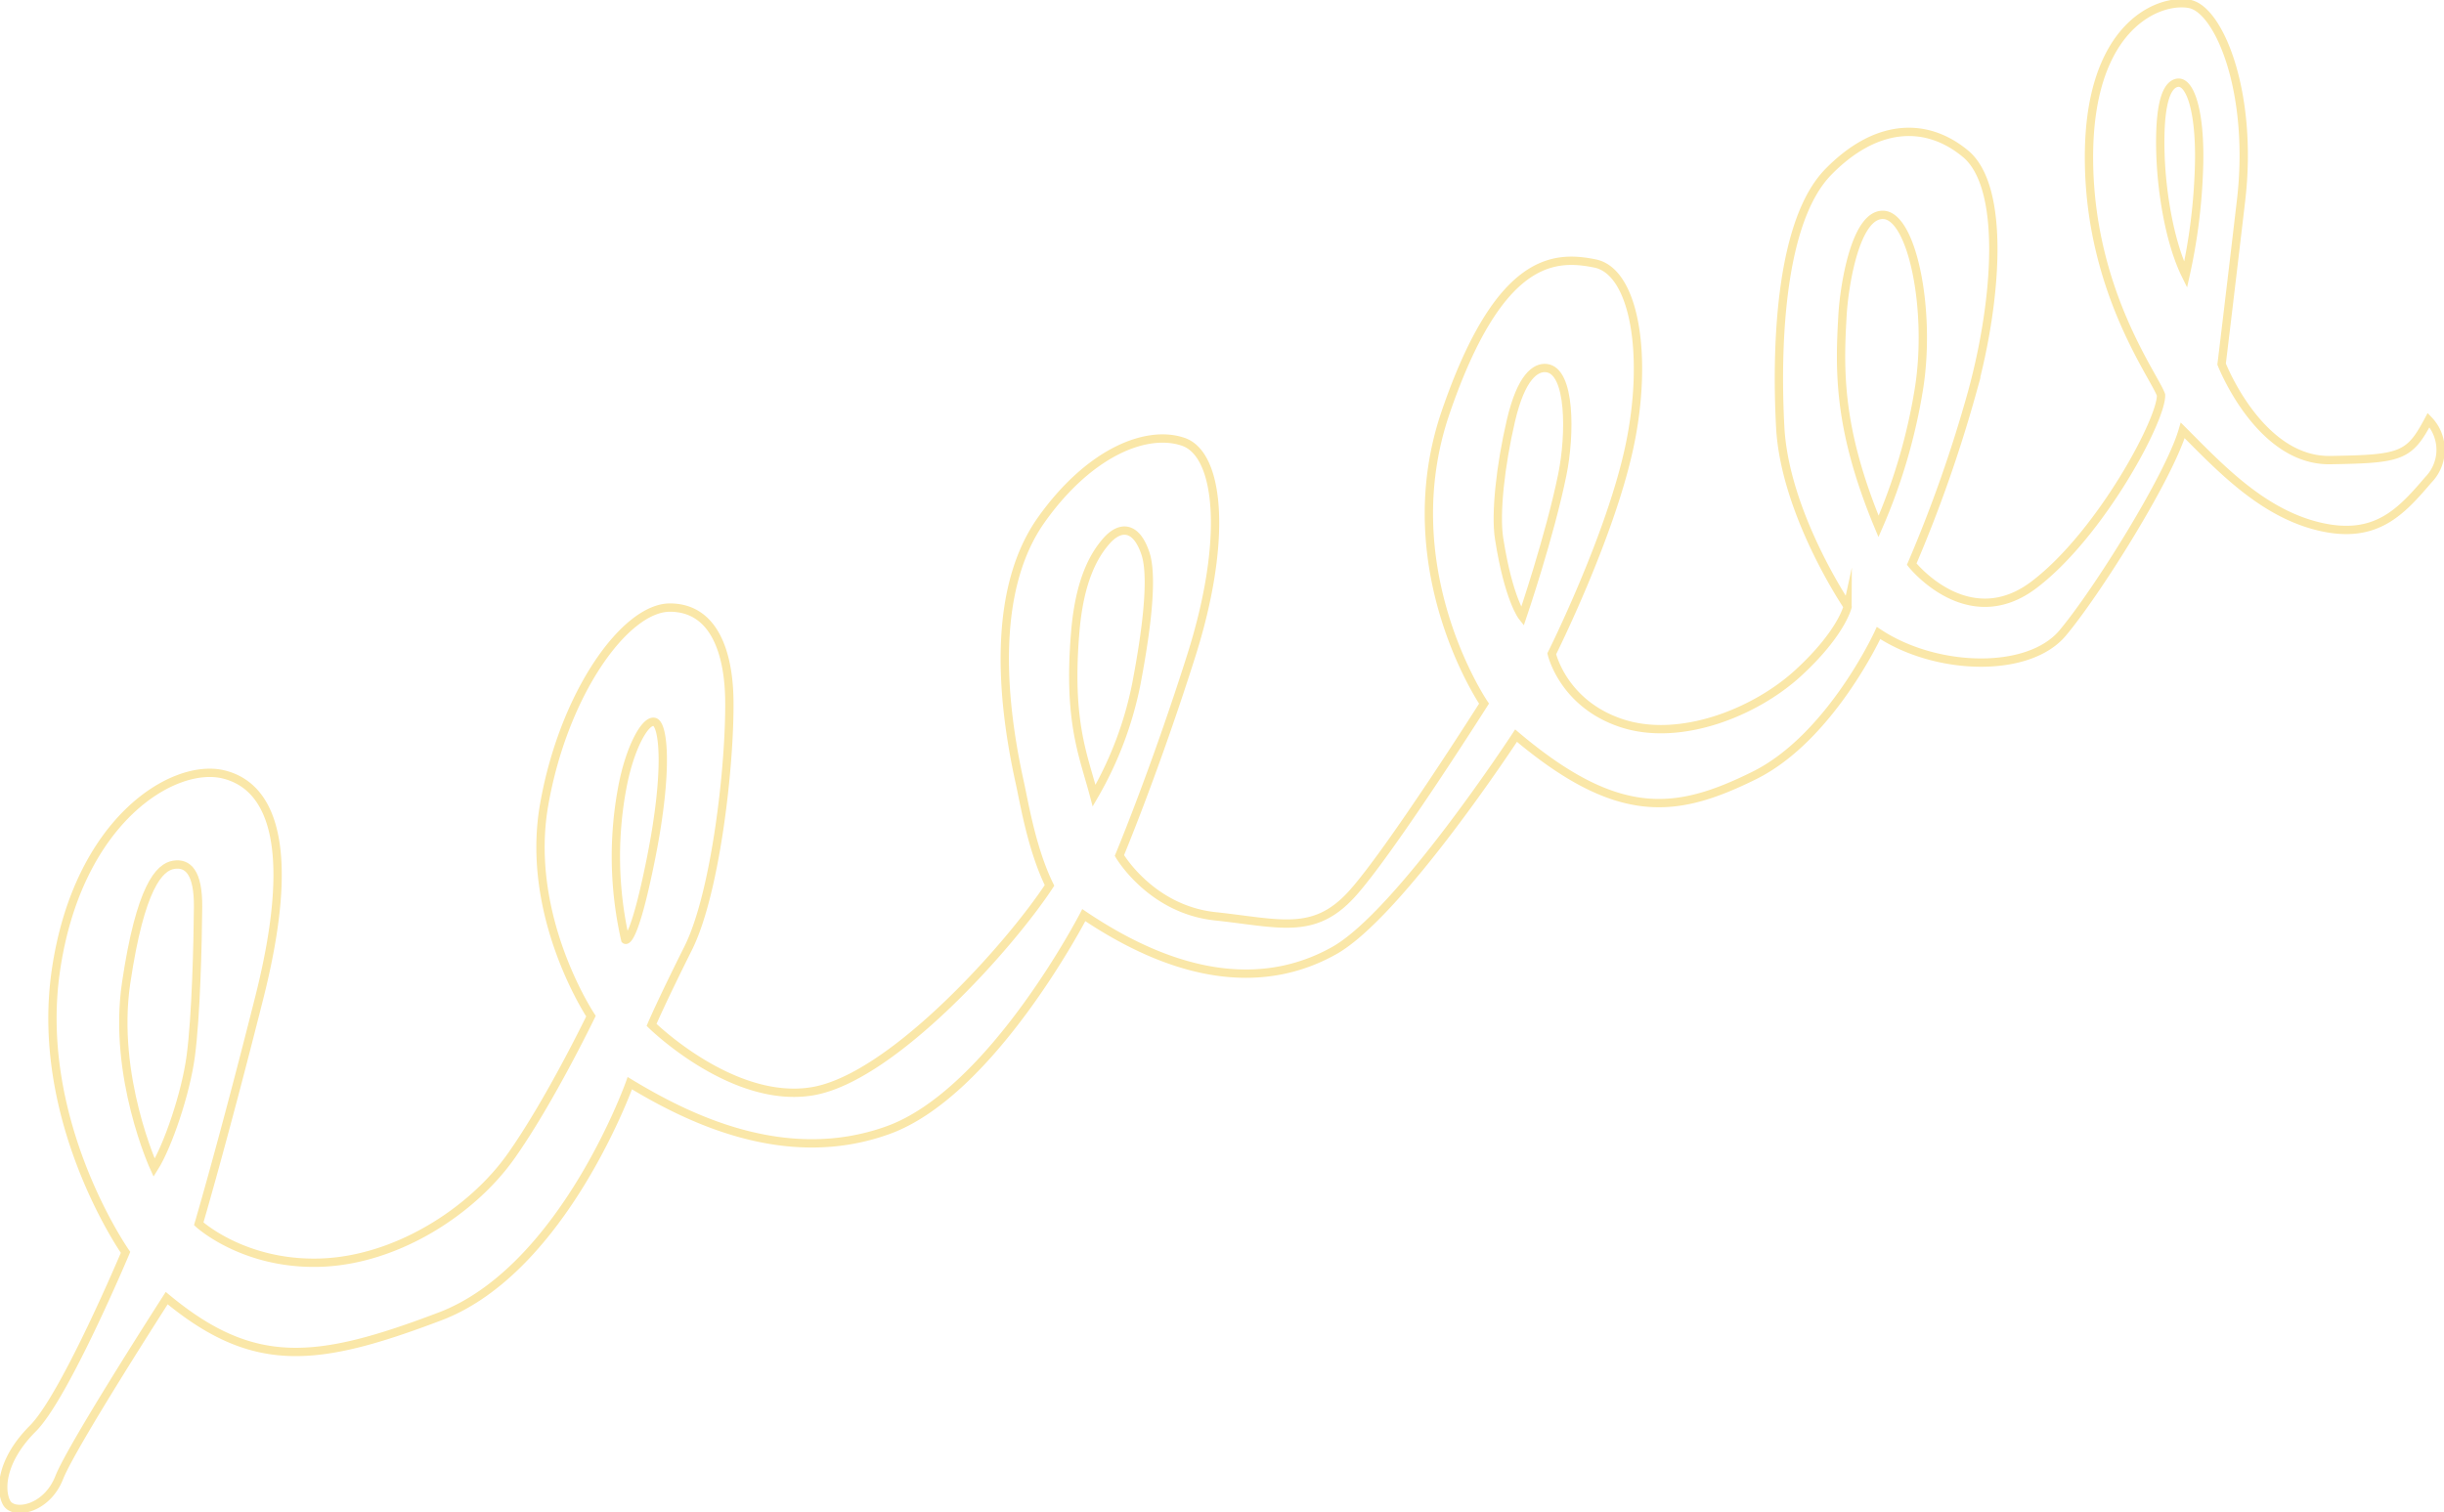 <svg id="グループ_52" data-name="グループ 52" xmlns="http://www.w3.org/2000/svg" xmlns:xlink="http://www.w3.org/1999/xlink" width="587.612" height="363.652" viewBox="0 0 587.612 363.652">
  <defs>
    <clipPath id="clip-path">
      <rect id="長方形_24" data-name="長方形 24" width="587.612" height="363.652" fill="none" stroke="#fae7a8" stroke-width="2"/>
    </clipPath>
  </defs>
  <g id="グループ_51" data-name="グループ 51" clip-path="url(#clip-path)">
    <path vector-effect="non-scaling-stroke" id="パス_181" data-name="パス 181" d="M29.91,300.9S7.916,269.56,13.139,233.268s28.318-50.313,40.416-47.288,17.32,18.694,8.522,53.612-14.571,54.437-14.571,54.437,10.722,9.9,29.144,9.348S113.216,291,122.564,277.808s19.246-33.719,19.246-33.719-15.947-23.868-11.272-50.748,19.52-47.5,30.242-47.5,14.159,11,14.3,22.27c.191,15.67-3.3,46.464-9.9,59.661s-8.8,18.422-8.8,18.422,19.52,19.244,38.766,15.946,47.564-35.191,56.912-49.488c-4.263-8.66-6.085-19.942-7.149-24.743-4.811-21.72-6.323-47.014,5.223-63.235s25.3-21.72,34.093-18.7,10.722,23.645,1.924,51.413-17.287,48.071-17.287,48.071,7.546,12.964,23,14.615,23.7,4.673,32.776-5.223,31.893-45.915,31.893-45.915-22.131-32.441-9.21-70.109S373.58,61.158,383.2,63.083s12.923,22.545,8.248,44.265-18.634,49.6-18.634,49.6,2.688,11.985,16.709,16.66,32.167-2.475,42.615-12.1,11.822-15.947,11.822-15.947S428.842,123.3,427.742,102.4s.274-49.763,11.547-61.311,23.371-12.371,32.993-4.4,7.7,34.917,1.65,57.188a327.739,327.739,0,0,1-14.573,41.515s13.473,17.046,29.418,4.949S519.571,100.474,519.3,94.7c-1.65-4.675-17.322-25.293-17.322-57.186S519.021-.7,526.169.673s15.4,21.445,12.372,47.288-4.675,39.316-4.675,39.316,9.074,23.369,26.119,23.095,18.97-.824,23.645-9.622a10.291,10.291,0,0,1,0,14.3c-6.6,7.7-12.647,14.573-26.394,11.272s-23.919-14.3-32.719-23.095c-3.3,11.272-20.619,38.89-28.868,48.726s-30.517,9.136-44.264,0c0,0-11.548,25.233-29.968,34.305s-32.443,11.272-57.186-9.622c0,0-28.044,42.889-43.715,51.687s-35.742,7.974-60.211-8.522c0,0-21.995,42.615-47.014,51.687s-48.8-3.215-62.135-11.272c0,0-15.947,44.815-45.64,56.088s-44.815,12.921-65.71-4.4c0,0-22.821,35.466-25.844,43.163s-11,9.074-12.648,6.049-1.374-10.172,6.323-17.87S29.91,300.9,29.91,300.9Z" transform="translate(0.275 0.275)" fill="none" stroke="#fae7a8" stroke-miterlimit="10" stroke-width="2"/>
    <path vector-effect="non-scaling-stroke" id="パス_182" data-name="パス 182" d="M26.544,207.11s-10.058-21.947-6.736-44.4c3.437-23.233,8.011-27.893,11.409-28.456,3.437-.569,5.959,1.787,5.891,10.138-.073,8.815-.479,26.249-1.766,35.914C34.157,189.207,29.843,201.887,26.544,207.11Z" transform="translate(10.514 73.723)" fill="none" stroke="#fae7a8" stroke-miterlimit="10" stroke-width="2"/>
    <path vector-effect="non-scaling-stroke" id="パス_183" data-name="パス 183" d="M97.819,164.43s1.924,1.787,6.185-19.52,3.025-32.3.826-32.855-5.911,6.185-7.7,15.671A90,90,0,0,0,97.819,164.43Z" transform="translate(52.511 61.553)" fill="none" stroke="#fae7a8" stroke-miterlimit="10" stroke-width="2"/>
    <path vector-effect="non-scaling-stroke" id="パス_184" data-name="パス 184" d="M171.546,146.094a87.2,87.2,0,0,0,10.172-26.944c1.477-7.8,4.4-24.469,2.2-31.2s-6.049-6.873-9.348-3.162-6.56,9.937-7.561,21.995C165.223,128.329,168.934,136.2,171.546,146.094Z" transform="translate(91.508 45.247)" fill="none" stroke="#fae7a8" stroke-miterlimit="10" stroke-width="2"/>
    <path vector-effect="non-scaling-stroke" id="パス_185" data-name="パス 185" d="M238.314,116.932s6.605-19.361,9.622-34.229c1.924-9.486,2.062-24.954-3.849-25.569-2.6-.271-6.048,2.062-8.522,12.647s-3.788,22.26-2.843,28.318C235.015,112.807,238.314,116.932,238.314,116.932Z" transform="translate(127.704 31.382)" fill="none" stroke="#fae7a8" stroke-miterlimit="10" stroke-width="2"/>
    <path vector-effect="non-scaling-stroke" id="パス_186" data-name="パス 186" d="M294.69,108.271a137.256,137.256,0,0,0,9.76-33.4c2.887-18.7-1.65-41.1-8.524-41.515s-9.521,17.455-9.9,24.057C285.287,70.449,284.795,84.49,294.69,108.271Z" transform="translate(156.971 18.322)" fill="none" stroke="#fae7a8" stroke-miterlimit="10" stroke-width="2"/>
    <path vector-effect="non-scaling-stroke" id="パス_187" data-name="パス 187" d="M341.3,59.058a137.241,137.241,0,0,0,3.162-24.195c.686-14.3-1.926-22.681-5.225-21.995s-4.261,7.836-3.987,17.046S337.449,51.223,341.3,59.058Z" transform="translate(184.184 7.05)" fill="none" stroke="#fae7a8" stroke-miterlimit="10" stroke-width="2"/>
  </g>
</svg>
